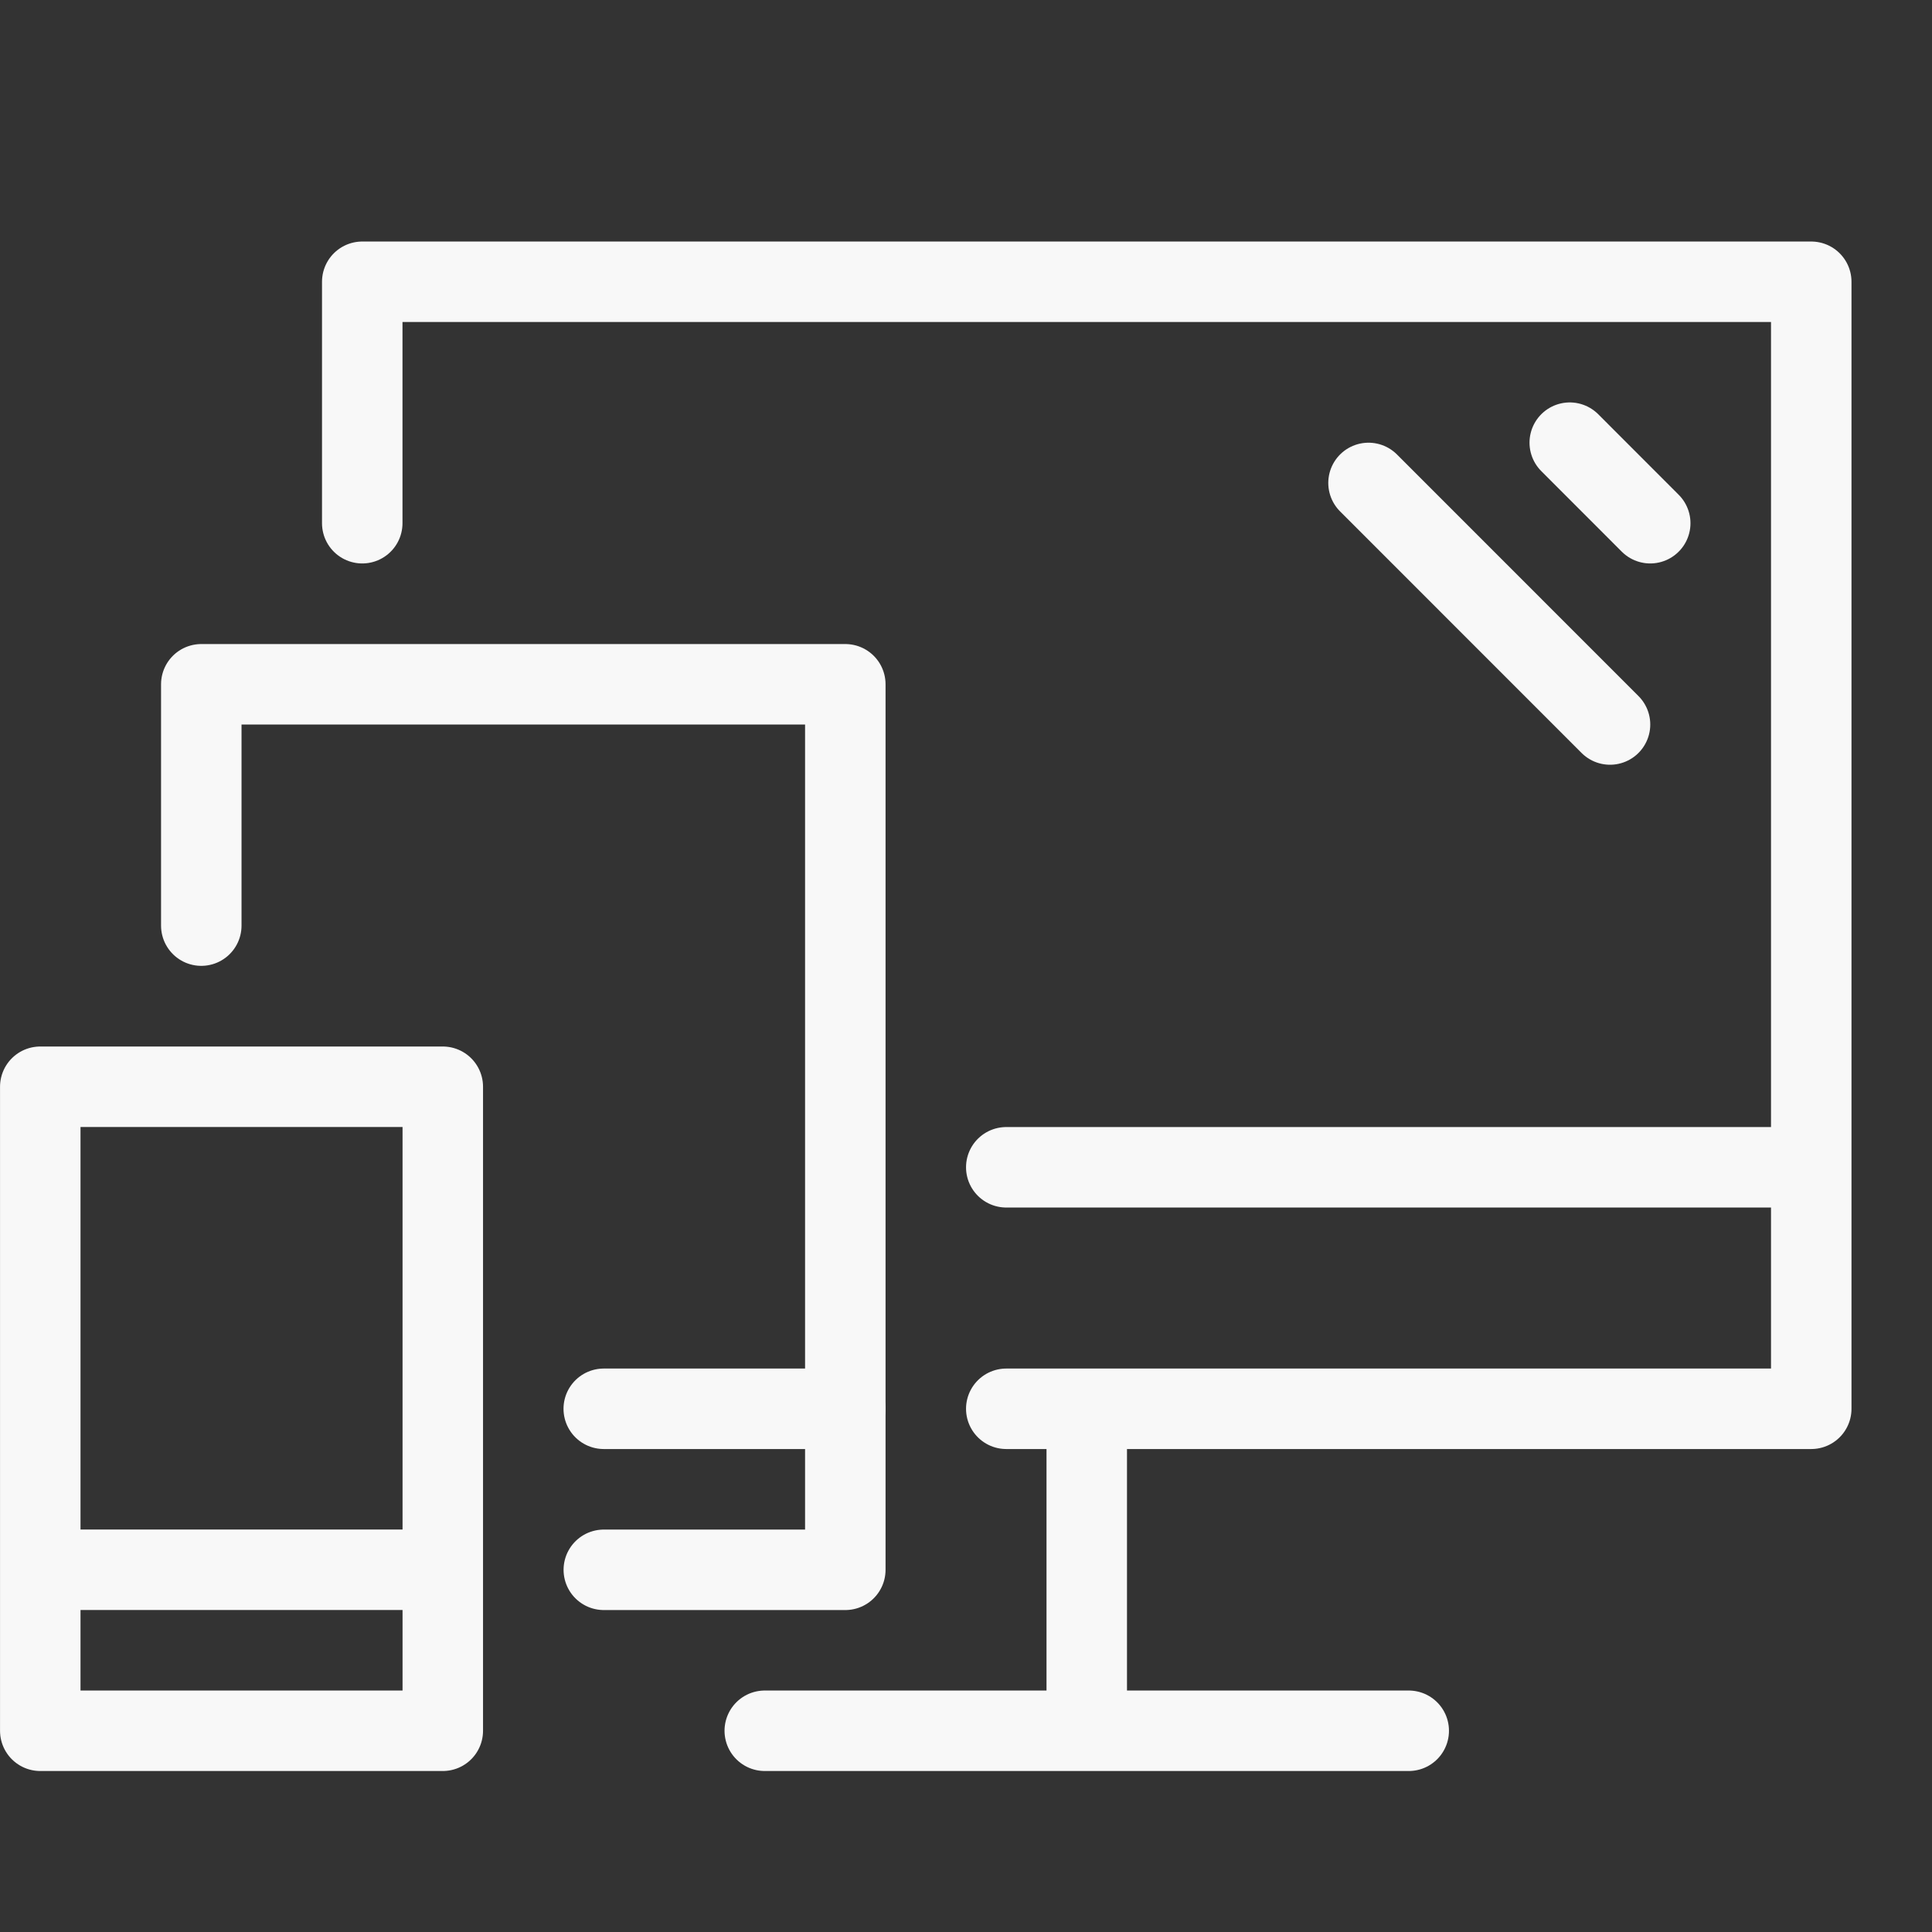 <svg width="32" height="32" viewBox="0 0 32 32" fill="none" xmlns="http://www.w3.org/2000/svg">
<rect x="0" y="0" width="32" height="32" fill="#333333" stroke="none"/>
<path d="M0.667 26H7.334M7.334 18H0.667V28.667H7.334V18Z" stroke="#F8F8F8" stroke-width="1.333" stroke-miterlimit="10" stroke-linecap="round" stroke-linejoin="round"/>
<path d="M3.334 15.331V11.334H14.001V26.001H10.001" stroke="#F8F8F8" stroke-width="1.333" stroke-miterlimit="10" stroke-linecap="round" stroke-linejoin="round"/>
<path d="M6 8.666V4.667H30V23.334H16.667M14 23.334H10M30 19.334H16.667M18 23.334V28.667M12.667 28.667H23.333M22.667 7.999L26.667 12M26 7.332L27.333 8.666" stroke="#F8F8F8" stroke-width="1.333" stroke-miterlimit="10" stroke-linecap="round" stroke-linejoin="round"/>
</svg>
